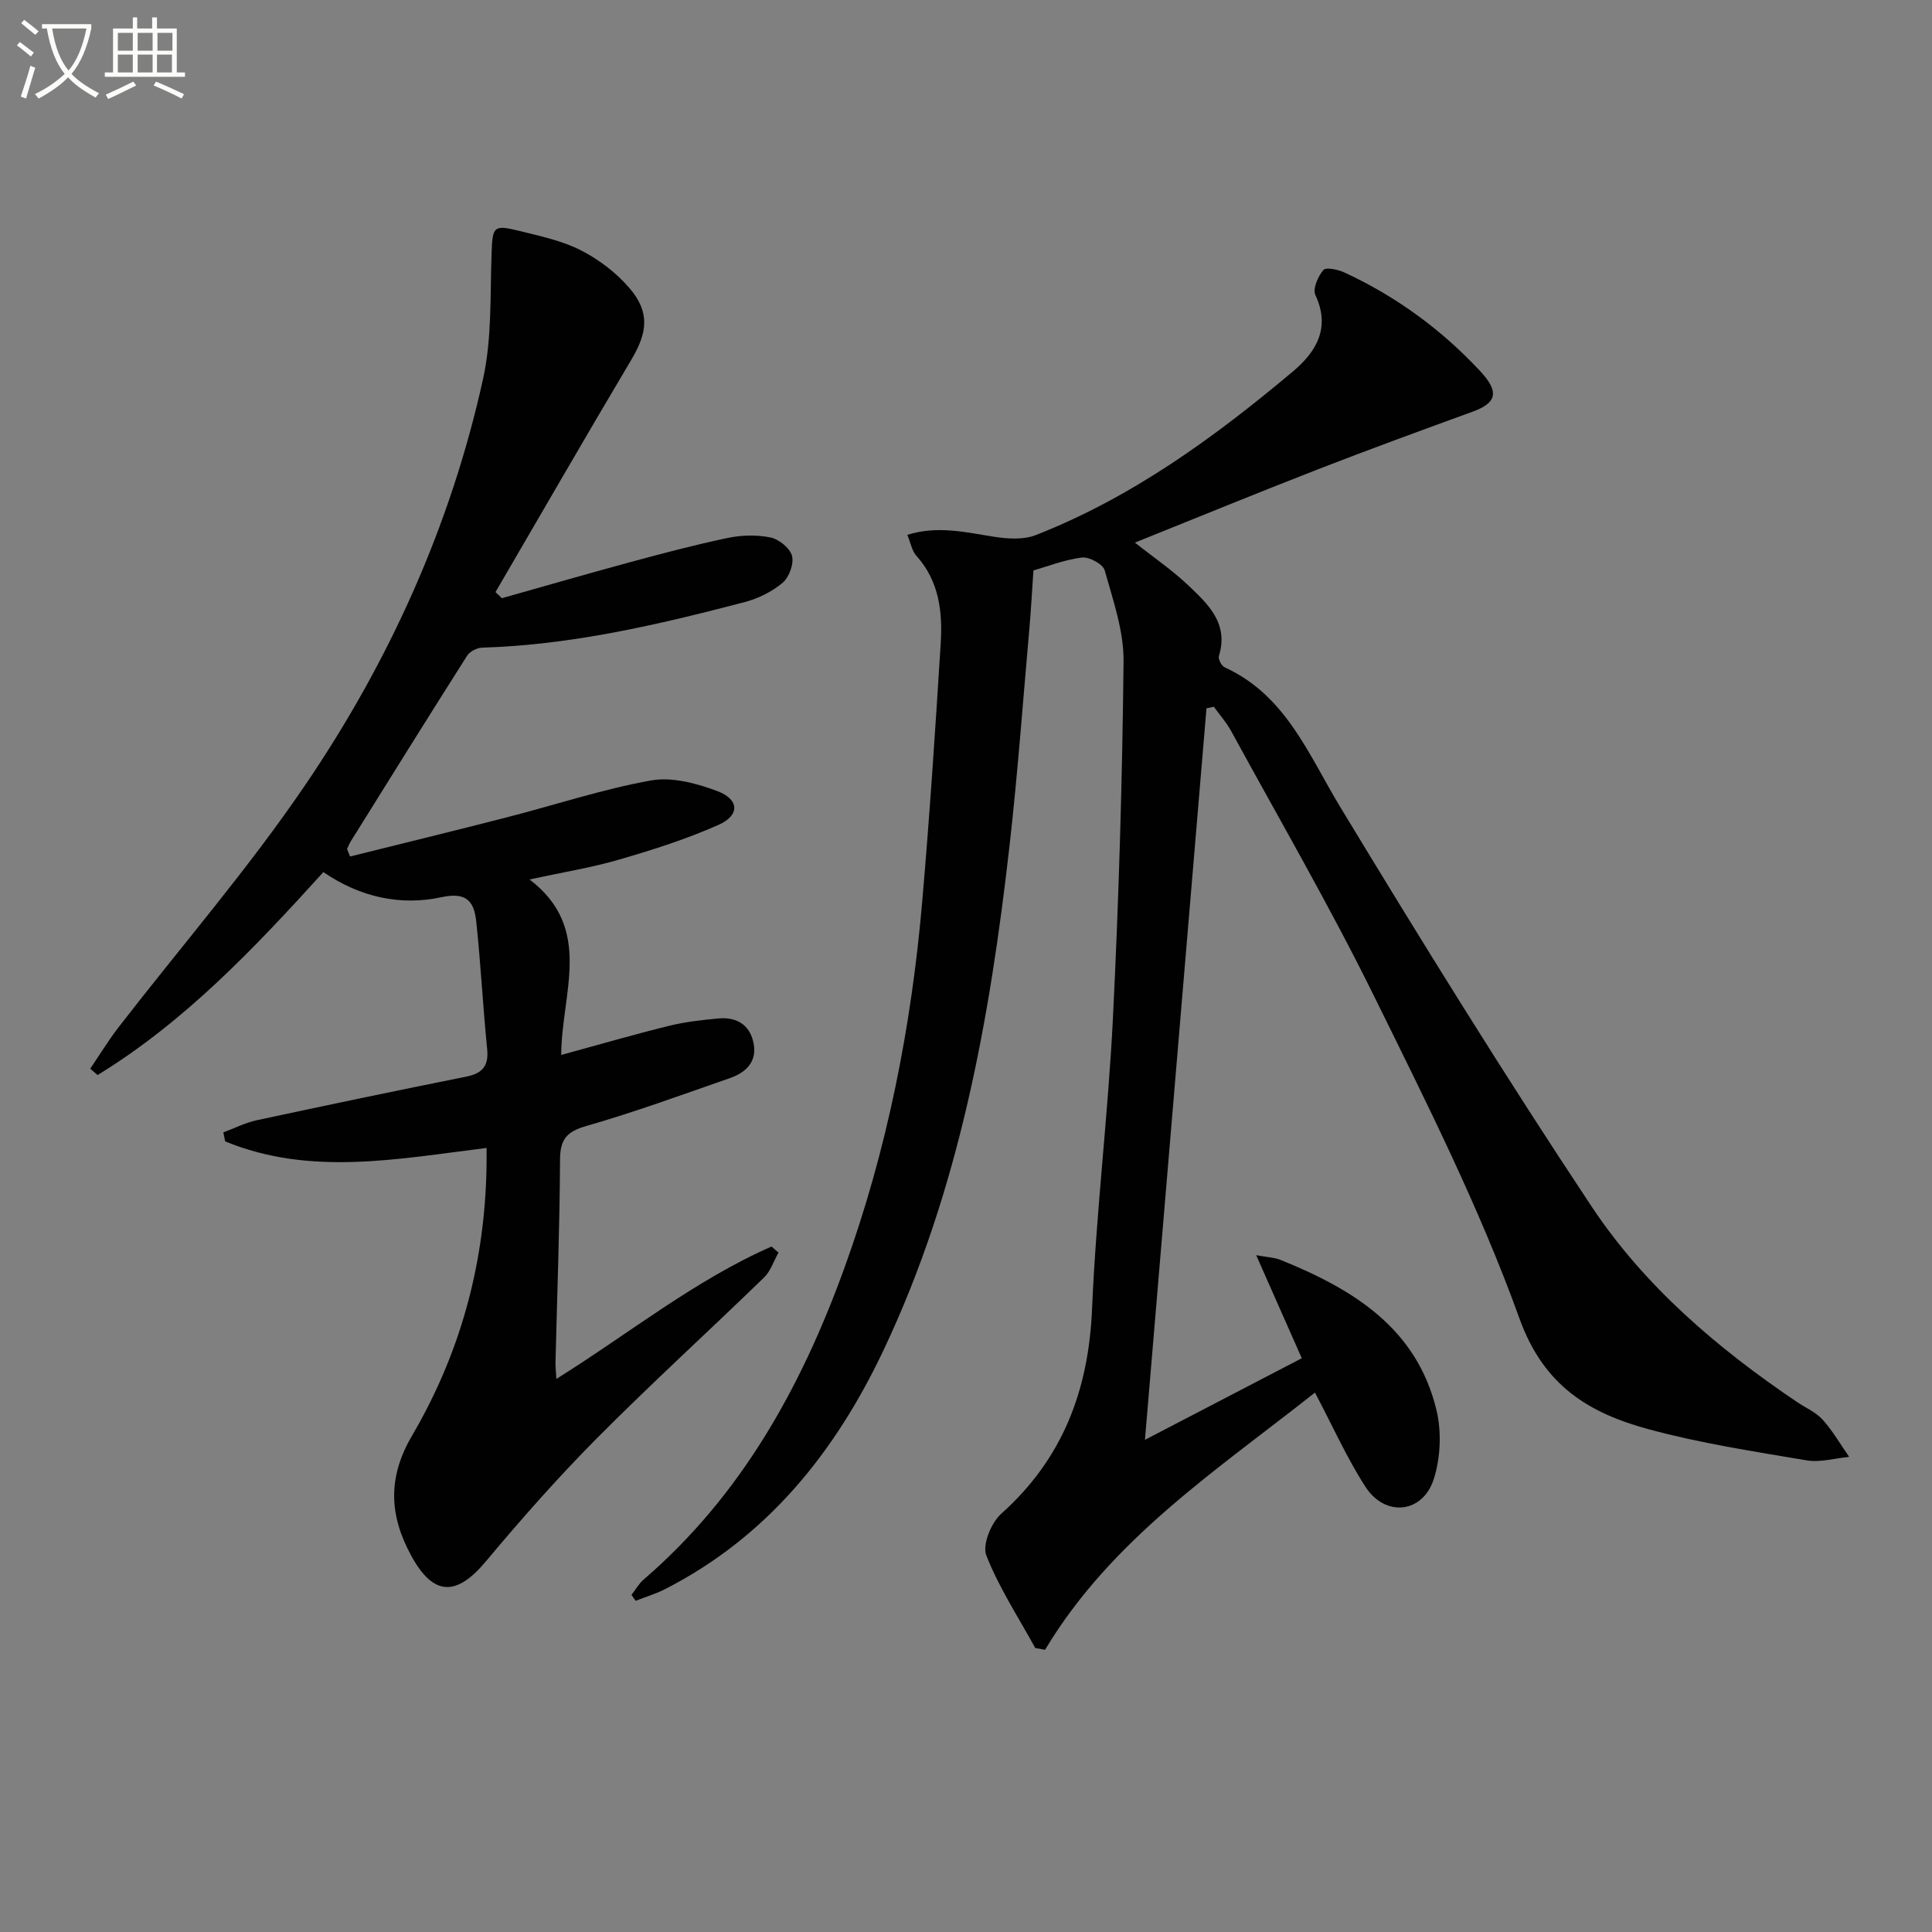 <svg enable-background="new 0 0 400 400" viewBox="0 0 400 400" xmlns="http://www.w3.org/2000/svg"><rect x="0" y="0" width="400" height="400" fill="#808080" stroke="none"/><path d="m6.4 11.7c-1-.8-1.9-1.6-2.9-2.3l.6-.7c.9.7 1.9 1.4 2.9 2.2zm-2.1 8.3c.7-2.1 1.4-4.2 2-6.4.2.1.6.3 1 .4-.7 2.3-1.3 4.4-1.9 6.4zm3-12.8c-1.1-.9-2.1-1.7-2.9-2.4l.6-.7c1 .8 2 1.5 3 2.4zm1.4-1.3v-.9h10.2v.9c-.9 4.2-2.3 7.3-4.1 9.4 1.3 1.4 3.2 2.7 5.7 4-.2.2-.4.5-.7.9-2.5-1.4-4.4-2.7-5.7-4.2-1.4 1.5-3.5 3-6.1 4.4 0 0 0 0-.1-.1-.3-.4-.5-.7-.7-.8 2.7-1.3 4.7-2.8 6.2-4.2-1.8-2.2-3-5.3-3.7-9.4zm9.2 0h-7.1c.6 3.8 1.7 6.7 3.4 8.7 1.7-2 2.9-4.8 3.7-8.7z" fill="#fbfcfa"/><path d="m31.6 3.6h.9v2.3h4.1v9.1h1.7v.9h-16.6v-.9h1.7v-9.1h4.1v-2.3h.9v2.3h3.1v-2.3zm-4 13.3.6.8c-1.9.9-3.8 1.9-5.8 2.8-.2-.3-.3-.6-.5-.9 2-.9 3.9-1.8 5.7-2.7zm-3.2-10.1v3.7h3.1v-3.7zm0 4.5v3.7h3.1v-3.7zm4.1-4.5v3.7h3.1v-3.7zm0 4.5v3.7h3.1v-3.7zm9.1 9.1c-2.1-1.1-4.1-2-5.8-2.7l.5-.8c2.2.9 4.1 1.8 5.8 2.6zm-1.9-13.6h-3.1v3.7h3.1zm-3.2 4.5v3.7h3.1v-3.7z" fill="#fbfcfa"/><g fill="#010101"><path d="m214.34 341.2c-3.48-6.34-7.5-12.47-10.13-19.15-.87-2.21 1-6.78 3.08-8.64 12.75-11.41 18.1-25.57 18.81-42.45.85-20.08 3.32-40.09 4.32-60.17 1.22-24.59 1.94-49.22 2.2-73.84.07-6.3-2.18-12.68-3.91-18.88-.36-1.28-3.22-2.83-4.72-2.64-3.71.48-7.3 1.9-10.03 2.68-.3 4.34-.49 8.07-.82 11.79-1.33 15.05-2.42 30.12-4.12 45.13-4.07 35.92-10.41 71.34-26.03 104.37-9.98 21.12-23.99 38.7-45.25 49.59-1.95 1-4.09 1.64-6.14 2.44-.29-.41-.58-.82-.86-1.23.84-1.07 1.53-2.32 2.54-3.19 20.15-17.35 32.55-39.73 41.46-64.26 8.95-24.63 13.96-50.18 16.21-76.25 1.53-17.72 2.7-35.47 3.81-53.22.41-6.55-.29-12.96-5.05-18.23-.9-1-1.15-2.59-1.86-4.32 6.42-1.99 12.19-.48 18.04.41 2.79.43 6.04.64 8.57-.36 19.92-7.81 37-20.24 53.23-33.88 4.81-4.04 7.84-9 4.64-15.84-.59-1.26.55-3.84 1.66-5.16.53-.63 3.04-.1 4.37.52 10.69 4.95 20.07 11.8 28.09 20.41 4.05 4.34 3.41 6.59-1.55 8.4-10.71 3.9-21.42 7.81-32.04 11.94-12.52 4.87-24.94 9.97-37.89 15.17 3.82 3.03 7.72 5.68 11.09 8.89 4.08 3.87 8.38 7.88 6.3 14.59-.19.62.53 2.03 1.18 2.33 12.69 5.81 17.33 18.01 23.96 28.96 16.88 27.88 34.04 55.61 52.07 82.75 10.96 16.48 26.04 29.32 42.47 40.4 1.79 1.21 3.92 2.11 5.32 3.67 2.1 2.33 3.68 5.11 5.49 7.7-2.95.28-6 1.2-8.82.72-10.95-1.85-22-3.54-32.69-6.44-12.23-3.32-21.69-8.88-26.74-22.9-8.25-22.9-19.32-44.86-30.11-66.76-9.18-18.63-19.63-36.63-29.58-54.87-.98-1.8-2.39-3.38-3.6-5.06-.51.11-1.01.22-1.52.33-4.2 49.9-8.4 99.81-12.74 151.45 11.31-5.88 21.6-11.23 32.47-16.89-3.02-6.83-6.04-13.66-9.44-21.34 2.31.43 3.77.47 5.04.98 14.95 6.03 28.21 14.08 32.29 31.12 1.07 4.46.84 9.77-.53 14.15-2.24 7.21-10.06 8.08-14.18 1.7-3.85-5.96-6.76-12.52-10.45-19.5-20.37 16.12-42.13 30.3-55.88 53.25-.69-.13-1.36-.25-2.03-.37z"/><path d="m100.74 237.67c-18.5 2.29-36.55 5.88-54.12-1.36-.13-.62-.25-1.24-.38-1.86 2.31-.86 4.55-2.01 6.93-2.52 14.43-3.1 28.87-6.12 43.34-9.02 3.38-.68 4.71-2.21 4.35-5.74-.88-8.76-1.32-17.56-2.25-26.31-.42-3.97-1.78-6.29-7.18-5.11-8.49 1.84-16.87.02-24.48-5.19-14.31 15.79-28.74 31-46.75 42.02-.51-.44-1.01-.88-1.52-1.32 1.96-2.88 3.77-5.87 5.9-8.62 12.92-16.71 26.82-32.74 38.66-50.18 17.39-25.59 30.07-53.65 36.77-84 1.86-8.44 1.45-17.4 1.77-26.14.2-5.36.38-5.85 5.67-4.53 4.33 1.08 8.84 2.01 12.77 4.01 3.74 1.9 7.35 4.64 10.08 7.82 4.29 4.99 3.78 9.19.42 14.84-9.49 15.97-18.77 32.07-28.13 48.12.44.42.87.85 1.31 1.27 8.82-2.48 17.62-5.04 26.46-7.43 6.72-1.82 13.47-3.61 20.28-5.04 2.87-.6 6.04-.69 8.89-.1 1.75.36 4.04 2.22 4.45 3.82.42 1.64-.61 4.44-1.97 5.58-2.21 1.85-5.07 3.25-7.88 3.99-17.83 4.66-35.76 8.86-54.32 9.42-1.07.03-2.54.79-3.1 1.67-8.1 12.75-16.08 25.58-24.07 38.4-.32.51-.53 1.08-.79 1.62.21.52.42 1.03.63 1.55 10.82-2.7 21.65-5.33 32.45-8.11 9.94-2.55 19.75-5.81 29.82-7.63 4.37-.79 9.51.59 13.82 2.22 4.52 1.72 4.61 5.01.19 6.97-6.63 2.95-13.62 5.17-20.61 7.2-5.86 1.7-11.93 2.67-18.52 4.1 13.37 10.16 6.61 23.55 6.56 36.34 7.7-2.1 14.95-4.21 22.27-6.02 3.35-.83 6.84-1.22 10.29-1.54 3.55-.33 6.31 1.13 7.19 4.76.98 4.01-1.34 6.38-4.82 7.59-9.86 3.43-19.68 7.03-29.71 9.91-4.08 1.17-5.44 2.74-5.46 6.97-.07 13.97-.6 27.94-.94 41.91-.02.95.09 1.91.18 3.49 15.07-9.41 28.64-20.42 44.55-27.41l1.44 1.26c-.99 1.74-1.63 3.84-3.01 5.17-11.47 11.13-23.3 21.9-34.56 33.24-8.06 8.11-15.66 16.72-23 25.5-6.12 7.33-10.87 7.23-15.44-1.11-4.56-8.32-4.98-16.15.12-24.87 10.6-18.08 15.73-37.86 15.45-59.6z"/></g></svg>
